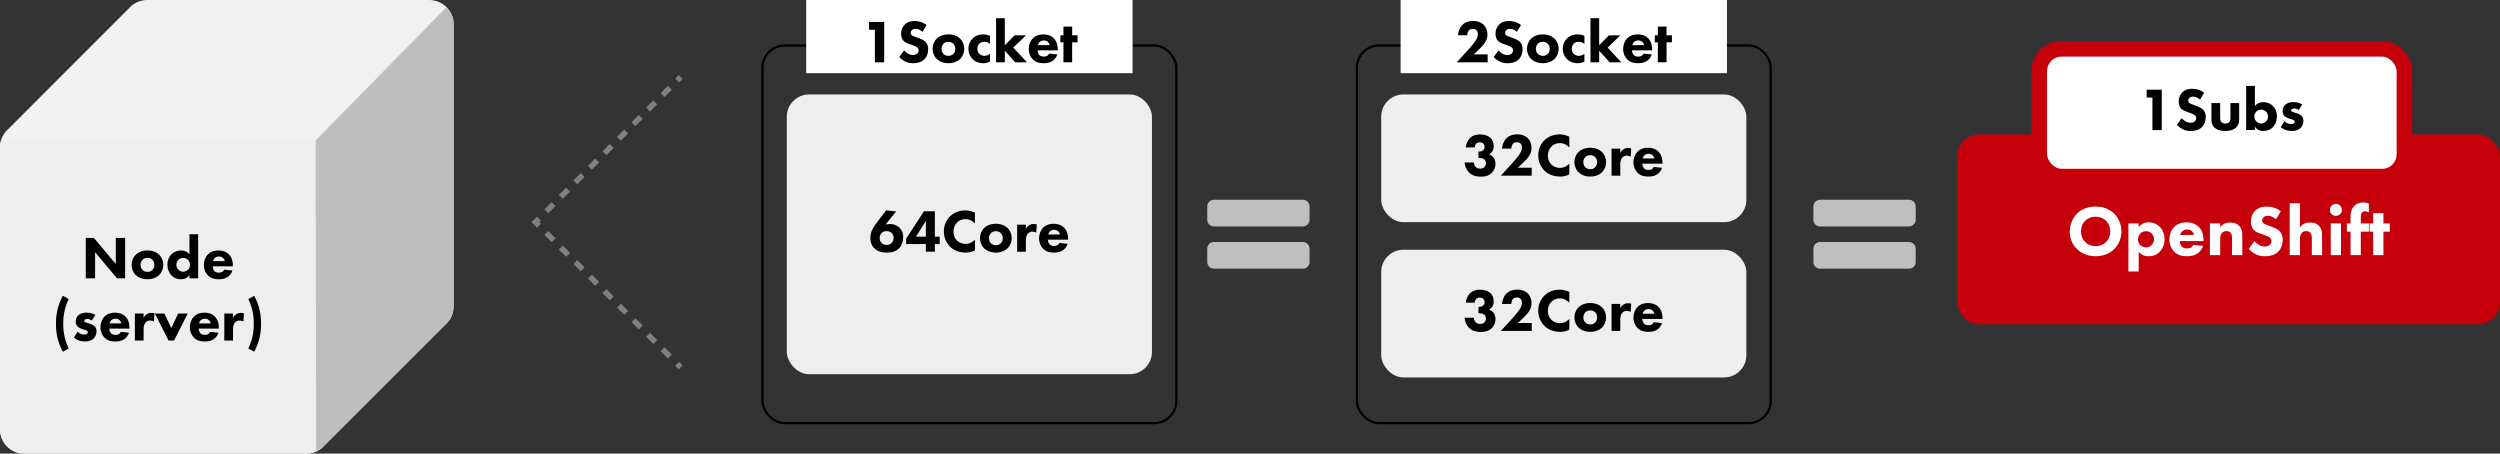 <?xml version="1.0" encoding="UTF-8"?>
<svg id="_レイヤー_2" data-name="レイヤー_2" xmlns="http://www.w3.org/2000/svg" viewBox="0 0 1123.94 203.94">
  <rect x="0" y="0" width="1123.94" height="203.94" fill="#333333" stroke="none"/>
  <defs>
    <style>
      .cls-1 {
        fill: #c5000b;
      }

      .cls-2 {
        stroke: #000;
      }

      .cls-2, .cls-3, .cls-4, .cls-5, .cls-6 {
        stroke-miterlimit: 10;
      }

      .cls-2, .cls-3, .cls-4, .cls-6 {
        fill: none;
      }

      .cls-3, .cls-4, .cls-6 {
        stroke: gray;
        stroke-width: 2.5px;
      }

      .cls-7, .cls-5 {
        fill: #fff;
      }

      .cls-8 {
        fill: #bfbfbf;
      }

      .cls-4 {
        stroke-dasharray: 4.62 4.62;
      }

      .cls-9 {
        fill: #f1f1f1;
      }

      .cls-5 {
        stroke: #c5000b;
        stroke-width: 7px;
      }

      .cls-10 {
        fill: #eee;
      }

      .cls-6 {
        stroke-dasharray: 4.62 4.62;
      }

      .cls-11 {
        fill: #bebebe;
      }
    </style>
  </defs>
  <g id="OSV">
    <g>
      <rect class="cls-10" x="353.73" y="42.46" width="164.16" height="125.77" rx="10" ry="10"/>
      <g>
        <path class="cls-9" d="M203.94,10.95v126.79c0,2.69-.98,5.16-2.6,7.07l-56.8,56.75s-.04.03-.06.05c-.7.55-1.47,1.02-2.3,1.39,0,0-.02,0-.02,0-.47.21-.95.39-1.45.53-.95.27-1.94.41-2.97.41H10.94c-6.03,0-10.94-4.91-10.94-10.94v-126.8c0-1.05.15-2.07.43-3.03.41-1.45,1.13-2.78,2.06-3.91.03-.04.06-.08.09-.12L58.21,3.48c2-2.14,4.84-3.48,7.99-3.48h126.79c3,0,5.73,1.22,7.71,3.18l.03.03c1.98,1.98,3.21,4.72,3.21,7.74Z"/>
        <path class="cls-10" d="M142.19,202.99c-.47.21-.97.39-1.48.54-.95.27-1.94.41-2.97.41H10.94c-6.03,0-10.94-4.91-10.94-10.94v-126.8c0-1.05.15-2.07.43-3.03h141.47l.29,139.82Z"/>
        <path class="cls-11" d="M203.94,10.95v126.79c0,2.69-.98,5.16-2.6,7.07l-56.8,56.75s-.04.03-.06.05c-.7.55-1.47,1.02-2.3,1.39,0,0-.02,0-.02,0l-.27-139.83L200.73,3.21c1.98,1.98,3.21,4.72,3.21,7.74Z"/>
      </g>
      <g>
        <path d="M38.56,125.14v-18.16h3.65l9.85,11.71v-11.71h4.19v18.16h-3.65l-9.85-11.76v11.76h-4.19Z"/>
        <path d="M71.6,123.59c-1.09,1.09-2.94,1.96-5.31,1.96s-4.22-.87-5.31-1.96c-1.23-1.22-1.82-2.97-1.82-4.52s.6-3.29,1.82-4.52c1.09-1.09,2.94-1.96,5.31-1.96s4.22.87,5.31,1.96c1.23,1.23,1.82,2.97,1.82,4.52s-.6,3.29-1.82,4.52ZM64.09,116.78c-.57.57-.9,1.31-.9,2.29,0,1.12.44,1.82.9,2.29.49.49,1.2.87,2.23.87.87,0,1.61-.3,2.18-.87s.9-1.31.9-2.29-.33-1.71-.9-2.29-1.31-.87-2.21-.87-1.63.3-2.21.87Z"/>
        <path d="M89.1,125.14h-3.92v-1.47c-.6.87-1.69,1.88-3.84,1.88-1.8,0-3.1-.57-4.17-1.66-1.25-1.25-1.91-2.99-1.91-4.87,0-2.01.73-3.67,1.91-4.79,1.06-1.01,2.56-1.63,4.22-1.63,1.33,0,2.8.44,3.78,1.77v-9.06h3.92v19.84ZM80.25,116.78c-.57.54-.95,1.33-.95,2.31,0,.9.38,1.69.95,2.23.6.57,1.36.84,2.04.84.73,0,1.61-.3,2.23-.9.46-.44.9-1.17.9-2.18s-.41-1.74-.87-2.23c-.63-.65-1.36-.9-2.21-.9-.79,0-1.47.22-2.1.82Z"/>
        <path d="M104.7,119.75h-9.06c0,.65.25,1.52.73,2.07.6.65,1.42.76,2.01.76s1.17-.11,1.58-.35c.05-.03.52-.33.84-1.01l3.7.38c-.54,1.72-1.63,2.61-2.34,3.05-1.17.71-2.48.9-3.84.9-1.82,0-3.43-.33-4.85-1.74-1.06-1.06-1.82-2.67-1.82-4.68,0-1.74.63-3.54,1.85-4.79,1.47-1.47,3.29-1.74,4.66-1.74s3.32.25,4.82,1.82c1.44,1.52,1.71,3.43,1.71,4.93v.41ZM101.08,117.41c-.03-.11-.22-.87-.79-1.42-.44-.41-1.06-.68-1.85-.68-1.01,0-1.61.41-1.99.79-.3.33-.57.76-.68,1.31h5.31Z"/>
        <path d="M30.9,134.44c-.82,1.66-1.36,3.21-1.74,4.76-.57,2.31-.73,4.19-.73,6.37s.19,4.11.73,6.32c.38,1.55.93,3.1,1.74,4.76l-2.64,1.47c-.76-1.39-1.55-3.1-2.15-5.23-.71-2.42-.95-4.65-.95-7.32s.27-4.95.95-7.38c.6-2.12,1.39-3.84,2.15-5.23l2.64,1.47Z"/>
        <path d="M41.38,144.08c-.6-.35-1.39-.68-2.15-.68-.41,0-.87.11-1.12.35-.14.14-.25.35-.25.54,0,.27.19.44.38.54.27.16.68.25,1.17.41l1.03.33c.68.22,1.39.49,2.01,1.06.71.65.95,1.39.95,2.31,0,1.61-.71,2.64-1.25,3.19-1.2,1.2-2.67,1.39-3.95,1.39-1.63,0-3.4-.35-4.98-1.74l1.66-2.64c.38.33.93.71,1.33.9.54.27,1.12.38,1.63.38.25,0,.87,0,1.23-.27.24-.19.41-.49.41-.79,0-.22-.08-.49-.44-.71-.27-.16-.63-.27-1.2-.44l-.98-.3c-.71-.22-1.44-.6-1.96-1.12-.57-.6-.87-1.28-.87-2.21,0-1.17.46-2.15,1.17-2.8,1.09-1.01,2.56-1.23,3.67-1.23,1.8,0,3.05.46,4.03,1.03l-1.55,2.48Z"/>
        <path d="M58.2,147.72h-9.06c0,.65.25,1.52.73,2.07.6.65,1.42.76,2.01.76s1.17-.11,1.58-.35c.05-.03.52-.33.84-1.01l3.7.38c-.54,1.71-1.63,2.61-2.34,3.05-1.17.71-2.48.9-3.84.9-1.82,0-3.43-.33-4.85-1.74-1.06-1.06-1.82-2.67-1.82-4.68,0-1.74.63-3.54,1.85-4.79,1.47-1.47,3.29-1.74,4.66-1.74s3.32.25,4.82,1.82c1.44,1.52,1.71,3.43,1.71,4.93v.41ZM54.58,145.38c-.03-.11-.22-.87-.79-1.42-.44-.41-1.06-.68-1.85-.68-1.01,0-1.61.41-1.99.79-.3.33-.57.76-.68,1.31h5.31Z"/>
        <path d="M60.64,140.97h3.92v1.91c.35-.68.9-1.31,1.52-1.69.65-.41,1.33-.52,2.1-.52.49,0,.84.05,1.28.19l-.22,3.67c-.52-.27-1.09-.44-1.77-.44-.84,0-1.47.3-1.96.82-.87.93-.95,2.23-.95,3.27v4.93h-3.92v-12.14Z"/>
        <path d="M73.93,140.97l3.08,6.51,3.08-6.51h4.3l-6.15,12.14h-2.45l-6.15-12.14h4.3Z"/>
        <path d="M98.4,147.72h-9.06c0,.65.25,1.52.73,2.07.6.65,1.42.76,2.01.76s1.17-.11,1.58-.35c.05-.03.52-.33.84-1.01l3.7.38c-.54,1.71-1.63,2.61-2.34,3.05-1.17.71-2.48.9-3.84.9-1.82,0-3.43-.33-4.85-1.74-1.06-1.06-1.82-2.67-1.82-4.68,0-1.74.63-3.54,1.85-4.79,1.47-1.47,3.29-1.74,4.65-1.74s3.32.25,4.82,1.82c1.44,1.52,1.72,3.43,1.72,4.93v.41ZM94.77,145.38c-.03-.11-.22-.87-.79-1.42-.44-.41-1.06-.68-1.85-.68-1.01,0-1.61.41-1.99.79-.3.33-.57.76-.68,1.31h5.31Z"/>
        <path d="M100.84,140.97h3.92v1.91c.35-.68.9-1.31,1.52-1.69.65-.41,1.33-.52,2.1-.52.49,0,.84.05,1.28.19l-.22,3.67c-.52-.27-1.09-.44-1.77-.44-.84,0-1.47.3-1.96.82-.87.93-.95,2.23-.95,3.27v4.93h-3.92v-12.14Z"/>
        <path d="M114.26,132.97c.76,1.39,1.55,3.1,2.15,5.23.68,2.42.95,4.65.95,7.38s-.24,4.9-.95,7.32c-.6,2.12-1.39,3.84-2.15,5.23l-2.64-1.47c.82-1.66,1.36-3.21,1.74-4.76.54-2.21.73-4.06.73-6.32s-.16-4.06-.73-6.37c-.38-1.55-.93-3.1-1.74-4.76l2.64-1.47Z"/>
      </g>
      <g>
        <path d="M402.86,95.05l-4.79,5.96c.54-.19,1.12-.3,1.91-.3,2.29,0,3.7.93,4.49,1.74.65.68,1.58,1.99,1.58,4.19,0,1.74-.54,3.59-1.72,4.87-1.66,1.8-3.97,2.04-5.58,2.04s-4.08-.16-5.88-2.12c-1.2-1.28-1.58-2.8-1.58-4.41,0-2.89,1.36-4.93,2.91-6.97l4.17-5.47,4.49.46ZM400.79,109.31c.49-.46.95-1.23.95-2.4,0-1.06-.44-1.77-.95-2.23-.68-.6-1.47-.76-2.18-.76-.82,0-1.58.19-2.21.79-.35.33-.93,1.06-.93,2.31,0,.84.25,1.63.93,2.26.52.49,1.28.84,2.21.84,1.09,0,1.8-.46,2.18-.82Z"/>
        <path d="M420.28,106.4h2.18v3.32h-2.18v3.43h-4.03v-3.43h-8.87v-2.4l8-12.33h4.9v11.41ZM416.25,106.4v-7.05l-4.46,7.05h4.46Z"/>
        <path d="M438.3,112.58c-1.61.82-2.91.98-4,.98-3.35,0-5.61-1.14-7.13-2.64-1.63-1.58-2.83-3.97-2.83-6.89s1.2-5.25,2.83-6.83c1.61-1.55,3.95-2.61,6.78-2.61,1.2,0,2.59.25,4.36,1.01v4.85c-.93-.98-2.31-1.93-4.25-1.93-1.52,0-2.75.49-3.7,1.42-1.01.98-1.71,2.45-1.71,4.19,0,1.88.76,3.21,1.58,4,.38.38,1.69,1.52,3.92,1.52,1.09,0,2.56-.3,4.16-1.88v4.82Z"/>
        <path d="M453.02,111.6c-1.09,1.09-2.94,1.96-5.31,1.96s-4.22-.87-5.31-1.96c-1.23-1.22-1.82-2.97-1.82-4.52s.6-3.29,1.82-4.52c1.09-1.09,2.94-1.96,5.31-1.96s4.22.87,5.31,1.96c1.23,1.23,1.82,2.97,1.82,4.52s-.6,3.29-1.82,4.52ZM445.51,104.79c-.57.57-.9,1.31-.9,2.29,0,1.12.44,1.82.9,2.29.49.49,1.2.87,2.23.87.87,0,1.61-.3,2.18-.87s.9-1.31.9-2.29-.33-1.71-.9-2.29-1.31-.87-2.21-.87-1.63.3-2.21.87Z"/>
        <path d="M457.29,101.01h3.92v1.91c.35-.68.9-1.31,1.52-1.69.65-.41,1.33-.52,2.1-.52.49,0,.84.05,1.28.19l-.22,3.68c-.52-.27-1.09-.44-1.77-.44-.84,0-1.47.3-1.96.82-.87.93-.95,2.23-.95,3.27v4.93h-3.92v-12.14Z"/>
        <path d="M480.18,107.76h-9.06c0,.65.25,1.52.73,2.07.6.65,1.42.76,2.01.76s1.17-.11,1.58-.35c.05-.03.52-.33.84-1.01l3.7.38c-.54,1.72-1.63,2.61-2.34,3.05-1.17.71-2.48.9-3.84.9-1.82,0-3.43-.33-4.85-1.74-1.06-1.06-1.82-2.67-1.82-4.68,0-1.74.63-3.54,1.85-4.79,1.47-1.47,3.29-1.74,4.65-1.74s3.32.25,4.82,1.82c1.44,1.52,1.72,3.43,1.72,4.93v.41ZM476.56,105.42c-.03-.11-.22-.87-.79-1.42-.44-.41-1.06-.68-1.85-.68-1.01,0-1.61.41-1.99.79-.3.33-.57.76-.68,1.31h5.31Z"/>
      </g>
      <g>
        <rect class="cls-10" x="620.96" y="42.46" width="164.16" height="57.42" rx="10" ry="10"/>
        <g>
          <path d="M658.98,66.26c.16-1.52.84-3.13,1.8-4.11,1.33-1.39,3.1-1.71,4.6-1.71,2.23,0,3.84.68,4.76,1.61.76.73,1.39,1.93,1.39,3.7,0,.9-.16,1.69-.74,2.48-.38.54-.84.9-1.36,1.14.76.27,1.58.79,2.07,1.47.54.73.84,1.88.84,2.86,0,1.39-.54,2.97-1.82,4.14-1.55,1.42-3.32,1.58-4.79,1.58-1.77,0-3.7-.27-5.31-1.88-1.03-1.06-1.82-2.67-2.01-4.49h4.19c.05.71.38,1.55.87,2.04.44.44,1.14.73,2.01.73.71,0,1.39-.22,1.82-.63.44-.41.74-1.12.74-1.85s-.35-1.39-.79-1.74c-.65-.52-1.61-.57-2.23-.57h-.33v-2.89h.25c.25,0,1.23-.03,1.82-.52.38-.33.68-.9.68-1.63,0-.63-.25-1.14-.6-1.47-.33-.3-.87-.54-1.55-.54s-1.28.25-1.63.6c-.38.41-.63,1.12-.65,1.69h-4.03Z"/>
          <path d="M688.62,78.97h-13.88l5.44-5.93c.95-1.06,2.4-2.83,2.97-3.7.41-.65,1.09-1.82,1.09-3.08,0-.68-.27-1.39-.71-1.8-.35-.33-.95-.52-1.66-.52-.79,0-1.31.27-1.66.65-.49.54-.76,1.52-.76,2.23h-4.19c.14-1.58.76-3.38,1.88-4.55.87-.93,2.42-1.88,5.01-1.88s4.06,1.09,4.71,1.72c.98.98,1.69,2.48,1.69,4.36,0,1.61-.49,2.78-1.36,4-.79,1.09-1.74,2.01-2.91,3.13l-1.91,1.82h6.26v3.54Z"/>
          <path d="M705.52,78.4c-1.61.82-2.91.98-4,.98-3.35,0-5.61-1.14-7.13-2.64-1.63-1.58-2.83-3.97-2.83-6.89s1.2-5.25,2.83-6.83c1.61-1.55,3.95-2.61,6.78-2.61,1.2,0,2.59.25,4.36,1.01v4.85c-.93-.98-2.31-1.93-4.25-1.93-1.52,0-2.75.49-3.7,1.42-1.01.98-1.71,2.45-1.71,4.19,0,1.88.76,3.21,1.58,4,.38.38,1.69,1.52,3.92,1.52,1.09,0,2.56-.3,4.16-1.88v4.82Z"/>
          <path d="M720.25,77.42c-1.09,1.09-2.94,1.96-5.31,1.96s-4.22-.87-5.31-1.96c-1.23-1.22-1.82-2.97-1.82-4.52s.6-3.29,1.82-4.52c1.09-1.09,2.94-1.96,5.31-1.96s4.22.87,5.31,1.96c1.23,1.23,1.82,2.97,1.82,4.52s-.6,3.29-1.82,4.52ZM712.73,70.61c-.57.57-.9,1.31-.9,2.29,0,1.12.44,1.82.9,2.29.49.49,1.2.87,2.23.87.87,0,1.61-.3,2.18-.87s.9-1.31.9-2.29-.33-1.71-.9-2.29-1.31-.87-2.21-.87-1.63.3-2.21.87Z"/>
          <path d="M724.52,66.83h3.92v1.91c.35-.68.9-1.31,1.52-1.69.65-.41,1.33-.52,2.1-.52.49,0,.84.05,1.28.19l-.22,3.68c-.52-.27-1.09-.44-1.77-.44-.84,0-1.47.3-1.96.82-.87.93-.95,2.23-.95,3.27v4.93h-3.92v-12.14Z"/>
          <path d="M747.41,73.58h-9.06c0,.65.25,1.52.73,2.07.6.65,1.42.76,2.01.76s1.17-.11,1.58-.35c.05-.03.52-.33.84-1.01l3.7.38c-.54,1.72-1.63,2.61-2.34,3.05-1.17.71-2.48.9-3.84.9-1.82,0-3.43-.33-4.85-1.74-1.06-1.06-1.82-2.67-1.82-4.68,0-1.74.63-3.54,1.85-4.79,1.47-1.47,3.29-1.74,4.65-1.74s3.32.25,4.82,1.82c1.44,1.52,1.72,3.43,1.72,4.93v.41ZM743.79,71.24c-.03-.11-.22-.87-.79-1.42-.44-.41-1.06-.68-1.85-.68-1.01,0-1.61.41-1.99.79-.3.33-.57.76-.68,1.31h5.31Z"/>
        </g>
      </g>
      <g>
        <rect class="cls-10" x="620.96" y="112.27" width="164.16" height="57.42" rx="10" ry="10"/>
        <g>
          <path d="M658.98,136.07c.16-1.52.84-3.13,1.8-4.11,1.33-1.39,3.1-1.71,4.6-1.71,2.23,0,3.84.68,4.76,1.61.76.73,1.39,1.93,1.39,3.7,0,.9-.16,1.69-.74,2.48-.38.54-.84.9-1.36,1.14.76.27,1.58.79,2.07,1.47.54.73.84,1.88.84,2.86,0,1.39-.54,2.97-1.82,4.14-1.55,1.42-3.32,1.58-4.79,1.58-1.77,0-3.7-.27-5.31-1.88-1.03-1.06-1.82-2.67-2.01-4.49h4.19c.05.71.38,1.55.87,2.04.44.44,1.14.73,2.01.73.71,0,1.39-.22,1.82-.63.44-.41.74-1.12.74-1.85s-.35-1.39-.79-1.74c-.65-.52-1.61-.57-2.23-.57h-.33v-2.89h.25c.25,0,1.23-.03,1.82-.52.38-.33.68-.9.68-1.63,0-.63-.25-1.14-.6-1.47-.33-.3-.87-.54-1.55-.54s-1.28.25-1.63.6c-.38.41-.63,1.12-.65,1.69h-4.03Z"/>
          <path d="M688.62,148.78h-13.88l5.44-5.93c.95-1.06,2.4-2.83,2.97-3.7.41-.65,1.09-1.82,1.09-3.08,0-.68-.27-1.39-.71-1.8-.35-.33-.95-.52-1.66-.52-.79,0-1.31.27-1.66.65-.49.54-.76,1.52-.76,2.23h-4.19c.14-1.58.76-3.38,1.88-4.55.87-.93,2.42-1.88,5.01-1.88s4.06,1.09,4.71,1.72c.98.98,1.69,2.48,1.69,4.36,0,1.61-.49,2.78-1.36,4-.79,1.09-1.74,2.01-2.91,3.13l-1.91,1.82h6.26v3.54Z"/>
          <path d="M705.52,148.21c-1.61.82-2.91.98-4,.98-3.35,0-5.61-1.14-7.13-2.64-1.63-1.58-2.83-3.97-2.83-6.89s1.2-5.25,2.83-6.83c1.61-1.55,3.95-2.61,6.78-2.61,1.2,0,2.59.25,4.36,1.01v4.85c-.93-.98-2.31-1.93-4.25-1.93-1.52,0-2.75.49-3.7,1.42-1.01.98-1.71,2.45-1.71,4.19,0,1.88.76,3.21,1.58,4,.38.38,1.69,1.52,3.92,1.52,1.09,0,2.56-.3,4.16-1.88v4.82Z"/>
          <path d="M720.25,147.23c-1.09,1.09-2.94,1.96-5.31,1.96s-4.22-.87-5.31-1.96c-1.23-1.22-1.82-2.97-1.82-4.52s.6-3.29,1.82-4.52c1.09-1.09,2.94-1.96,5.31-1.96s4.22.87,5.31,1.96c1.23,1.23,1.82,2.97,1.82,4.52s-.6,3.29-1.82,4.52ZM712.73,140.42c-.57.57-.9,1.31-.9,2.29,0,1.12.44,1.82.9,2.29.49.49,1.2.87,2.23.87.87,0,1.61-.3,2.18-.87s.9-1.31.9-2.29-.33-1.71-.9-2.29-1.31-.87-2.21-.87-1.63.3-2.21.87Z"/>
          <path d="M724.52,136.64h3.92v1.91c.35-.68.9-1.31,1.52-1.69.65-.41,1.33-.52,2.1-.52.49,0,.84.05,1.28.19l-.22,3.68c-.52-.27-1.09-.44-1.77-.44-.84,0-1.47.3-1.96.82-.87.93-.95,2.23-.95,3.27v4.93h-3.92v-12.14Z"/>
          <path d="M747.41,143.39h-9.06c0,.65.25,1.52.73,2.07.6.65,1.42.76,2.01.76s1.17-.11,1.58-.35c.05-.03.52-.33.84-1.01l3.7.38c-.54,1.72-1.63,2.61-2.34,3.05-1.17.71-2.48.9-3.84.9-1.82,0-3.43-.33-4.85-1.74-1.06-1.06-1.82-2.67-1.82-4.68,0-1.74.63-3.54,1.85-4.79,1.47-1.47,3.29-1.74,4.65-1.74s3.32.25,4.82,1.82c1.44,1.52,1.72,3.43,1.72,4.93v.41ZM743.79,141.05c-.03-.11-.22-.87-.79-1.42-.44-.41-1.06-.68-1.85-.68-1.01,0-1.61.41-1.99.79-.3.33-.57.76-.68,1.31h5.31Z"/>
        </g>
      </g>
      <g>
        <rect class="cls-1" x="879.81" y="60.41" width="244.13" height="85.39" rx="10" ry="10"/>
        <g>
          <path class="cls-7" d="M950.41,95.99c2.02,1.95,3.33,4.77,3.33,8.06,0,2.85-1.02,5.76-3.33,8-1.98,1.92-4.67,3.14-8.26,3.14-4,0-6.72-1.6-8.32-3.14-2.05-1.92-3.33-4.8-3.33-7.94s1.38-6.18,3.3-8.1c1.44-1.44,4.1-3.14,8.35-3.14,3.33,0,6.11,1.02,8.26,3.1ZM937.46,99.25c-.93.9-1.89,2.46-1.89,4.83,0,1.95.64,3.52,1.95,4.8,1.38,1.31,2.91,1.76,4.58,1.76,2.18,0,3.71-.8,4.74-1.82.83-.8,1.86-2.3,1.86-4.77,0-2.21-.9-3.84-1.86-4.8-1.06-1.02-2.75-1.82-4.7-1.82s-3.52.67-4.67,1.82Z"/>
          <path class="cls-7" d="M961.49,122.04h-4.61v-21.6h4.61v1.7c1.5-1.95,3.36-2.18,4.45-2.18,2.56,0,4.16,1.12,5.06,2.02,1.28,1.28,2.14,3.23,2.14,5.57,0,2.46-.86,4.32-2.27,5.73s-2.94,1.92-4.83,1.92c-2.85,0-4.06-1.44-4.54-2.11v8.96ZM962.26,104.98c-.74.74-1.09,1.76-1.09,2.62s.35,1.82,1.02,2.53c.67.67,1.63,1.09,2.62,1.09.86,0,1.79-.35,2.46-.99.74-.7,1.12-1.79,1.12-2.72,0-1.06-.45-1.98-1.09-2.59-.67-.64-1.57-.99-2.5-.99-1.28,0-2.11.61-2.56,1.06Z"/>
          <path class="cls-7" d="M990.64,108.37h-10.66c0,.77.29,1.79.86,2.43.7.77,1.66.9,2.37.9s1.38-.13,1.86-.42c.06-.03.61-.38.99-1.18l4.35.45c-.64,2.02-1.92,3.07-2.75,3.58-1.38.83-2.91,1.06-4.51,1.06-2.14,0-4.03-.38-5.7-2.05-1.25-1.25-2.14-3.14-2.14-5.5,0-2.05.74-4.16,2.18-5.63,1.73-1.73,3.87-2.05,5.47-2.05s3.9.29,5.66,2.14c1.7,1.79,2.02,4.03,2.02,5.79v.48ZM986.38,105.62c-.03-.13-.26-1.02-.93-1.66-.51-.48-1.25-.8-2.18-.8-1.18,0-1.89.48-2.34.93-.35.38-.67.9-.8,1.54h6.24Z"/>
          <path class="cls-7" d="M993.52,100.44h4.61v1.7c1.41-1.79,3.07-2.08,4.42-2.08,1.25,0,2.88.22,4.1,1.44,1.34,1.34,1.44,3.04,1.44,4.19v9.02h-4.61v-7.33c0-.93-.03-2.11-.77-2.85-.35-.35-.93-.64-1.76-.64-.96,0-1.57.38-1.92.77-.77.77-.9,1.79-.9,2.72v7.33h-4.61v-14.27Z"/>
          <path class="cls-7" d="M1023.21,98.58c-1.6-1.44-2.98-1.54-3.58-1.54-.67,0-1.5.1-2.08.74-.32.32-.54.8-.54,1.34,0,.51.16.9.48,1.18.51.48,1.25.67,2.69,1.22l1.6.61c.93.35,2.08.83,2.91,1.63,1.25,1.18,1.57,2.72,1.57,3.97,0,2.21-.77,4.13-1.89,5.28-1.89,1.98-4.64,2.18-6.05,2.18-1.54,0-2.88-.22-4.22-.9-1.09-.54-2.34-1.54-3.14-2.34l2.56-3.52c.54.54,1.41,1.28,1.98,1.63.83.51,1.7.77,2.69.77.64,0,1.54-.13,2.24-.74.42-.35.77-.93.77-1.73,0-.7-.29-1.15-.74-1.54-.58-.48-1.89-.96-2.5-1.18l-1.76-.61c-.99-.35-2.14-.8-2.98-1.7-1.12-1.18-1.28-2.69-1.28-3.71,0-1.89.58-3.49,1.86-4.8,1.5-1.54,3.3-1.95,5.28-1.95,1.47,0,3.84.26,6.34,2.11l-2.21,3.58Z"/>
          <path class="cls-7" d="M1029.39,91.38h4.61v10.75c.58-.7,1.18-1.18,1.73-1.47.96-.51,1.76-.61,2.78-.61,1.12,0,2.78.16,4.03,1.44,1.31,1.31,1.41,3.07,1.41,4.16v9.06h-4.61v-7.33c0-.99-.03-2.14-.77-2.85-.42-.42-1.12-.64-1.79-.64-.99,0-1.57.45-1.82.7-.93.9-.96,2.27-.96,2.98v7.14h-4.61v-23.33Z"/>
          <path class="cls-7" d="M1050.16,91.67c1.5,0,2.69,1.18,2.69,2.69s-1.18,2.69-2.69,2.69-2.69-1.18-2.69-2.69,1.18-2.69,2.69-2.69ZM1052.46,100.44v14.27h-4.61v-14.27h4.61Z"/>
          <path class="cls-7" d="M1061.36,104.15v10.56h-4.61v-10.56h-1.66v-3.71h1.66v-2.82c0-1.6.16-3.42,1.6-4.96.93-.99,2.24-1.63,4-1.63,1.02,0,1.86.19,2.62.48v4.03c-.51-.32-1.18-.54-1.76-.54-.7,0-1.15.32-1.34.58-.51.67-.51,1.79-.51,2.46v2.4h3.65v3.71h-3.65Z"/>
          <path class="cls-7" d="M1071.53,104.15v10.56h-4.61v-10.56h-1.6v-3.71h1.6v-4.61h4.61v4.61h2.85v3.71h-2.85Z"/>
        </g>
      </g>
      <g>
        <line class="cls-3" x1="306" y1="165.15" x2="304.41" y2="163.55"/>
        <line class="cls-6" x1="301.14" y1="160.29" x2="243.96" y2="103.1"/>
        <polyline class="cls-3" points="242.32 101.47 240.73 99.88 242.32 98.28"/>
        <line class="cls-4" x1="245.59" y1="95.02" x2="302.78" y2="37.83"/>
        <line class="cls-3" x1="304.41" y1="36.2" x2="306" y2="34.61"/>
      </g>
      <g>
        <path class="cls-8" d="M588.74,92.8c0-1.65-1.34-2.99-2.99-2.99h-40.01c-1.65,0-2.99,1.34-2.99,2.99v6.01c0,1.65,1.34,2.99,2.99,2.99h40.01c1.65,0,2.99-1.34,2.99-2.99v-6.01Z"/>
        <path class="cls-8" d="M588.74,111.8c0-1.65-1.34-2.99-2.99-2.99h-40.01c-1.65,0-2.99,1.34-2.99,2.99v6.01c0,1.65,1.34,2.99,2.99,2.99h40.01c1.65,0,2.99-1.34,2.99-2.99v-6.01Z"/>
      </g>
      <g>
        <path class="cls-8" d="M861.25,92.8c0-1.65-1.34-2.99-2.99-2.99h-40.01c-1.65,0-2.99,1.34-2.99,2.99v6.01c0,1.65,1.34,2.99,2.99,2.99h40.01c1.65,0,2.99-1.34,2.99-2.99v-6.01Z"/>
        <path class="cls-8" d="M861.25,111.8c0-1.65-1.34-2.99-2.99-2.99h-40.01c-1.65,0-2.99,1.34-2.99,2.99v6.01c0,1.65,1.34,2.99,2.99,2.99h40.01c1.65,0,2.99-1.34,2.99-2.99v-6.01Z"/>
      </g>
      <rect class="cls-2" x="342.8" y="20.44" width="186.04" height="169.81" rx="10" ry="10"/>
      <rect class="cls-2" x="610.02" y="20.44" width="186.04" height="169.81" rx="10" ry="10"/>
      <rect class="cls-7" x="362.45" width="146.73" height="32.89"/>
      <rect class="cls-7" x="629.68" width="146.73" height="32.89"/>
      <g>
        <path d="M393.32,13.4h-2.59v-3.54h6.78v18.16h-4.19v-14.62Z"/>
        <path d="M414.71,14.29c-1.36-1.23-2.53-1.31-3.05-1.31-.57,0-1.28.08-1.77.63-.27.27-.46.68-.46,1.14,0,.44.14.76.41,1.01.44.41,1.06.57,2.29,1.03l1.36.52c.79.3,1.77.71,2.48,1.39,1.06,1.01,1.33,2.31,1.33,3.38,0,1.88-.65,3.51-1.61,4.49-1.61,1.69-3.95,1.85-5.15,1.85-1.31,0-2.45-.19-3.59-.76-.93-.46-1.99-1.31-2.67-1.99l2.18-2.99c.46.46,1.2,1.09,1.69,1.39.71.44,1.44.65,2.29.65.54,0,1.31-.11,1.91-.63.35-.3.65-.79.65-1.47,0-.6-.24-.98-.63-1.31-.49-.41-1.61-.82-2.12-1.01l-1.5-.52c-.84-.3-1.82-.68-2.53-1.44-.95-1.01-1.09-2.29-1.09-3.16,0-1.61.49-2.97,1.58-4.08,1.28-1.31,2.8-1.66,4.49-1.66,1.25,0,3.27.22,5.39,1.8l-1.88,3.05Z"/>
        <path d="M431.7,26.46c-1.09,1.09-2.94,1.96-5.31,1.96s-4.22-.87-5.31-1.96c-1.23-1.22-1.82-2.97-1.82-4.52s.6-3.29,1.82-4.52c1.09-1.09,2.94-1.96,5.31-1.96s4.22.87,5.31,1.96c1.23,1.23,1.82,2.97,1.82,4.52s-.6,3.29-1.82,4.52ZM424.18,19.66c-.57.57-.9,1.31-.9,2.29,0,1.12.44,1.82.9,2.29.49.49,1.2.87,2.23.87.87,0,1.61-.3,2.18-.87.57-.57.9-1.31.9-2.29s-.33-1.71-.9-2.29c-.57-.57-1.31-.87-2.21-.87s-1.63.3-2.21.87Z"/>
        <path d="M445.09,19.71c-.95-.79-1.93-.93-2.56-.93-1.23,0-1.96.6-2.23.87-.52.52-.9,1.31-.9,2.29,0,.9.33,1.66.82,2.18.6.65,1.5.98,2.37.98.68,0,1.61-.19,2.5-.95v3.54c-1.03.57-2.01.73-3.1.73-2.04,0-3.59-.73-4.71-1.82-.93-.9-1.91-2.42-1.91-4.63,0-2.07.87-3.7,2.01-4.79,1.36-1.28,2.97-1.72,4.63-1.72,1.06,0,2.04.19,3.08.68v3.57Z"/>
        <path d="M451.73,8.17v12.17l4.41-4.46h5.15l-5.77,5.5,6.18,6.64h-5.28l-4.68-5.23v5.23h-3.92V8.17h3.92Z"/>
        <path d="M475.54,22.62h-9.06c0,.65.25,1.52.73,2.07.6.65,1.42.76,2.01.76s1.17-.11,1.58-.35c.05-.03.52-.33.84-1.01l3.7.38c-.54,1.72-1.63,2.61-2.34,3.05-1.17.71-2.48.9-3.84.9-1.82,0-3.43-.33-4.85-1.74-1.06-1.06-1.82-2.67-1.82-4.68,0-1.74.63-3.54,1.85-4.79,1.47-1.47,3.29-1.74,4.66-1.74s3.32.25,4.82,1.82c1.44,1.52,1.71,3.43,1.71,4.93v.41ZM471.92,20.28c-.03-.11-.22-.87-.79-1.42-.44-.41-1.06-.68-1.85-.68-1.01,0-1.61.41-1.99.79-.3.33-.57.76-.68,1.31h5.31Z"/>
        <path d="M482.02,19.03v8.98h-3.92v-8.98h-1.36v-3.16h1.36v-3.92h3.92v3.92h2.42v3.16h-2.42Z"/>
      </g>
      <g>
        <path d="M668.8,28.01h-13.88l5.44-5.93c.95-1.06,2.4-2.83,2.97-3.7.41-.65,1.09-1.82,1.09-3.08,0-.68-.27-1.39-.71-1.8-.35-.33-.95-.52-1.66-.52-.79,0-1.31.27-1.66.65-.49.54-.76,1.52-.76,2.23h-4.19c.14-1.58.76-3.38,1.88-4.55.87-.93,2.42-1.88,5.01-1.88s4.06,1.09,4.71,1.72c.98.98,1.69,2.48,1.69,4.36,0,1.61-.49,2.78-1.36,4-.79,1.09-1.74,2.01-2.91,3.13l-1.91,1.82h6.26v3.54Z"/>
        <path d="M681.94,14.29c-1.36-1.23-2.53-1.31-3.05-1.31-.57,0-1.28.08-1.77.63-.27.27-.46.68-.46,1.14,0,.44.14.76.41,1.01.44.41,1.06.57,2.29,1.03l1.36.52c.79.3,1.77.71,2.48,1.39,1.06,1.01,1.33,2.31,1.33,3.38,0,1.88-.65,3.51-1.61,4.49-1.61,1.69-3.95,1.85-5.15,1.85-1.31,0-2.45-.19-3.59-.76-.93-.46-1.99-1.31-2.67-1.99l2.18-2.99c.46.46,1.2,1.09,1.69,1.39.71.44,1.44.65,2.29.65.54,0,1.31-.11,1.91-.63.35-.3.65-.79.65-1.47,0-.6-.24-.98-.63-1.31-.49-.41-1.61-.82-2.12-1.01l-1.5-.52c-.84-.3-1.82-.68-2.53-1.44-.95-1.01-1.09-2.29-1.09-3.16,0-1.61.49-2.97,1.58-4.08,1.28-1.31,2.8-1.66,4.49-1.66,1.25,0,3.27.22,5.39,1.8l-1.88,3.05Z"/>
        <path d="M698.92,26.46c-1.09,1.09-2.94,1.96-5.31,1.96s-4.22-.87-5.31-1.96c-1.23-1.22-1.82-2.97-1.82-4.52s.6-3.29,1.82-4.52c1.09-1.09,2.94-1.96,5.31-1.96s4.22.87,5.31,1.96c1.23,1.23,1.82,2.97,1.82,4.52s-.6,3.29-1.82,4.52ZM691.41,19.66c-.57.57-.9,1.31-.9,2.29,0,1.12.44,1.82.9,2.29.49.49,1.2.87,2.23.87.87,0,1.61-.3,2.18-.87.57-.57.9-1.31.9-2.29s-.33-1.71-.9-2.29c-.57-.57-1.31-.87-2.21-.87s-1.63.3-2.21.87Z"/>
        <path d="M712.31,19.71c-.95-.79-1.93-.93-2.56-.93-1.23,0-1.96.6-2.23.87-.52.52-.9,1.31-.9,2.29,0,.9.33,1.66.82,2.18.6.65,1.5.98,2.37.98.68,0,1.61-.19,2.5-.95v3.54c-1.03.57-2.01.73-3.1.73-2.04,0-3.59-.73-4.71-1.82-.93-.9-1.91-2.42-1.91-4.63,0-2.07.87-3.7,2.01-4.79,1.36-1.28,2.97-1.72,4.63-1.72,1.06,0,2.04.19,3.08.68v3.57Z"/>
        <path d="M718.95,8.17v12.17l4.41-4.46h5.15l-5.77,5.5,6.18,6.64h-5.28l-4.68-5.23v5.23h-3.92V8.17h3.92Z"/>
        <path d="M742.77,22.62h-9.06c0,.65.25,1.52.73,2.07.6.65,1.42.76,2.01.76s1.17-.11,1.58-.35c.05-.03.52-.33.84-1.01l3.7.38c-.54,1.72-1.63,2.61-2.34,3.05-1.17.71-2.48.9-3.84.9-1.82,0-3.43-.33-4.85-1.74-1.06-1.06-1.82-2.67-1.82-4.68,0-1.74.63-3.54,1.85-4.79,1.47-1.47,3.29-1.74,4.66-1.74s3.32.25,4.82,1.82c1.44,1.52,1.71,3.43,1.71,4.93v.41ZM739.15,20.28c-.03-.11-.22-.87-.79-1.42-.44-.41-1.06-.68-1.85-.68-1.01,0-1.61.41-1.99.79-.3.33-.57.76-.68,1.31h5.31Z"/>
        <path d="M749.24,19.03v8.98h-3.92v-8.98h-1.36v-3.16h1.36v-3.92h3.92v3.92h2.42v3.16h-2.42Z"/>
      </g>
      <g>
        <rect class="cls-5" x="916.81" y="21.96" width="164.16" height="57.42" rx="10" ry="10"/>
        <g>
          <path d="M967.68,43.86h-2.59v-3.54h6.78v18.16h-4.19v-14.62Z"/>
          <path d="M989.07,44.76c-1.36-1.23-2.53-1.31-3.05-1.31-.57,0-1.28.08-1.77.63-.27.27-.46.68-.46,1.14,0,.44.14.76.41,1.01.44.41,1.06.57,2.29,1.03l1.36.52c.79.3,1.77.71,2.48,1.39,1.06,1.01,1.33,2.31,1.33,3.38,0,1.88-.65,3.51-1.61,4.49-1.61,1.69-3.95,1.85-5.14,1.85-1.31,0-2.45-.19-3.59-.76-.93-.46-1.99-1.31-2.67-1.99l2.18-2.99c.46.46,1.2,1.09,1.69,1.39.71.44,1.44.65,2.29.65.54,0,1.31-.11,1.91-.63.35-.3.65-.79.65-1.47,0-.6-.24-.98-.63-1.31-.49-.41-1.61-.82-2.12-1.01l-1.5-.52c-.84-.3-1.82-.68-2.53-1.44-.95-1.01-1.09-2.29-1.09-3.16,0-1.61.49-2.97,1.58-4.08,1.28-1.31,2.8-1.66,4.49-1.66,1.25,0,3.27.22,5.39,1.8l-1.88,3.05Z"/>
          <path d="M998.13,46.33v6.7c0,.54.05,1.39.68,1.96.27.25.76.57,1.63.57.73,0,1.31-.25,1.66-.57.57-.54.65-1.36.65-1.96v-6.7h3.92v7.08c0,1.39-.14,2.7-1.36,3.89-1.39,1.36-3.43,1.58-4.87,1.58s-3.51-.22-4.9-1.58c-1.12-1.09-1.33-2.31-1.33-3.65v-7.32h3.92Z"/>
          <path d="M1013.75,38.63v9.06c.98-1.33,2.45-1.77,3.78-1.77,1.66,0,3.16.63,4.22,1.63,1.17,1.12,1.91,2.78,1.91,4.79,0,1.88-.65,3.62-1.91,4.87-1.06,1.09-2.37,1.66-4.17,1.66-2.15,0-3.24-1.01-3.84-1.88v1.47h-3.92v-19.84h3.92ZM1014.38,50.2c-.46.49-.87,1.2-.87,2.23s.44,1.74.9,2.18c.63.6,1.5.9,2.23.9.68,0,1.44-.27,2.04-.84.57-.54.95-1.33.95-2.23,0-.98-.38-1.77-.95-2.31-.63-.6-1.31-.82-2.1-.82-.84,0-1.58.25-2.21.9Z"/>
          <path d="M1033.54,49.44c-.6-.35-1.39-.68-2.15-.68-.41,0-.87.11-1.12.35-.14.14-.25.35-.25.54,0,.27.19.44.38.54.27.16.68.25,1.17.41l1.03.33c.68.22,1.39.49,2.01,1.06.71.65.95,1.39.95,2.31,0,1.61-.71,2.64-1.25,3.19-1.2,1.2-2.67,1.39-3.95,1.39-1.63,0-3.4-.35-4.98-1.74l1.66-2.64c.38.33.93.71,1.33.9.54.27,1.12.38,1.63.38.25,0,.87,0,1.23-.27.24-.19.41-.49.41-.79,0-.22-.08-.49-.44-.71-.27-.16-.63-.27-1.2-.44l-.98-.3c-.71-.22-1.44-.6-1.96-1.12-.57-.6-.87-1.28-.87-2.21,0-1.17.46-2.15,1.17-2.8,1.09-1.01,2.56-1.23,3.67-1.23,1.8,0,3.05.46,4.03,1.03l-1.55,2.48Z"/>
        </g>
      </g>
    </g>
  </g>
</svg>
